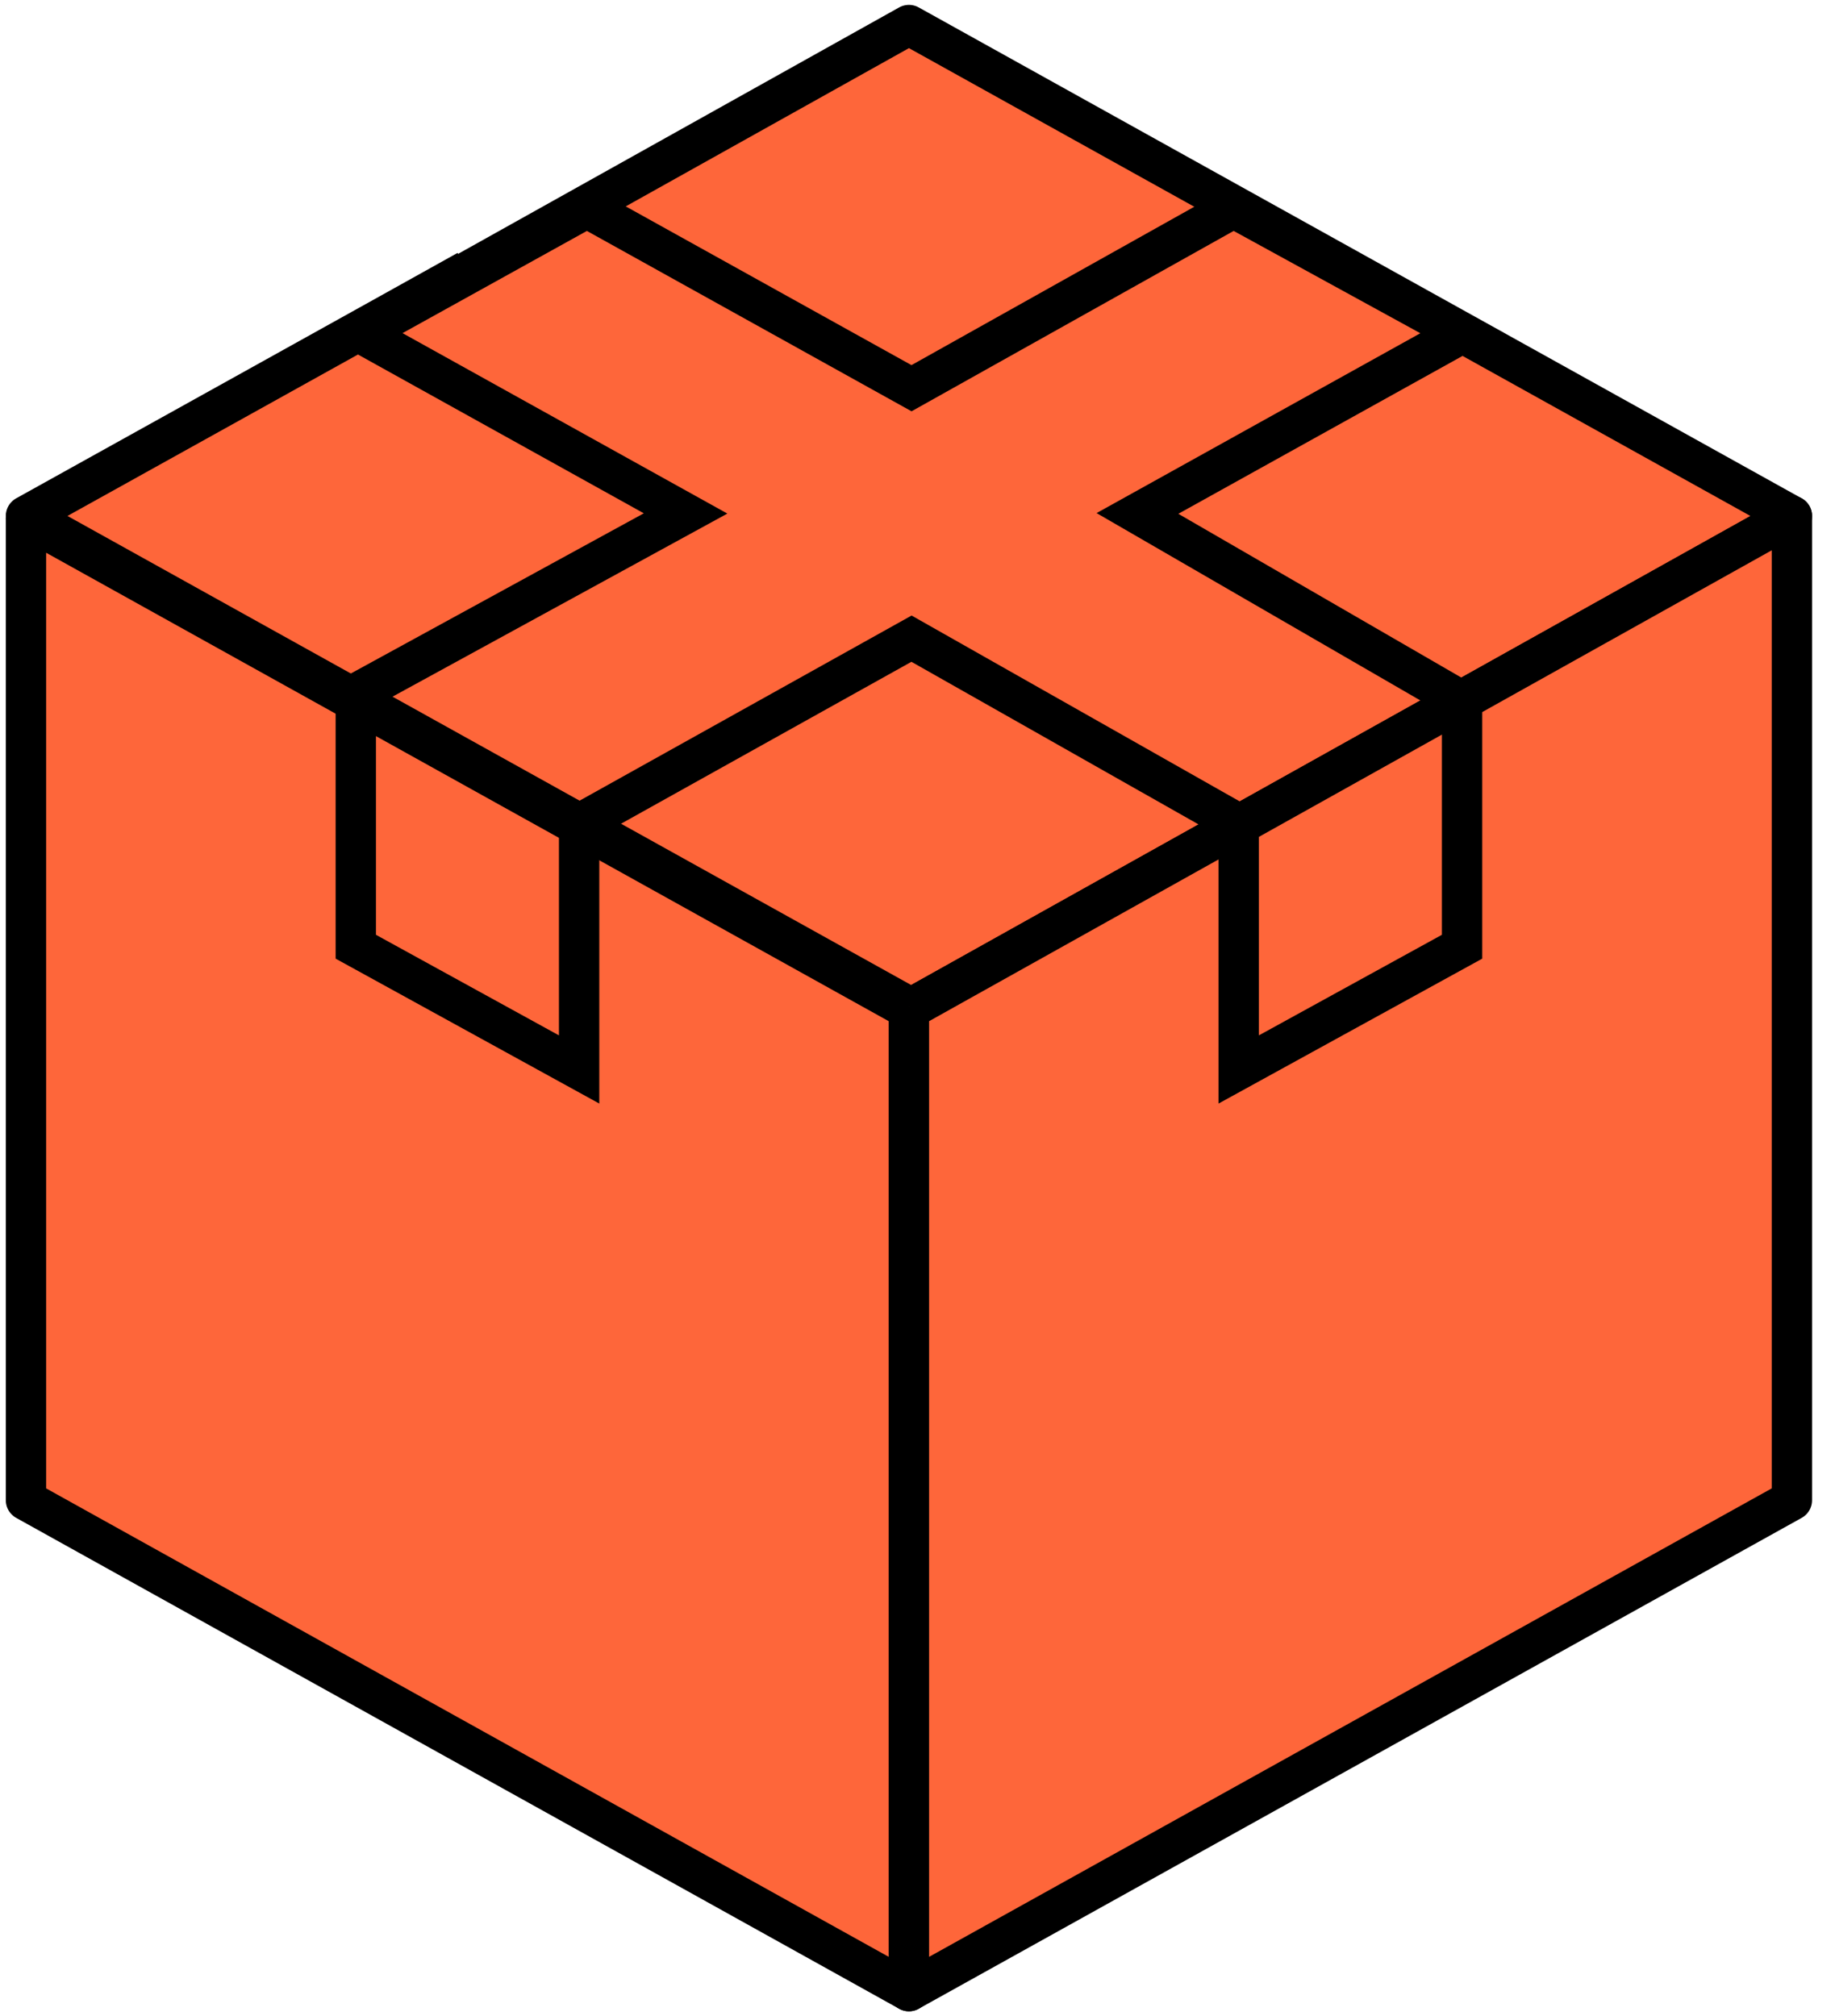 <?xml version="1.0" encoding="utf-8"?>
<svg xmlns="http://www.w3.org/2000/svg" width="91" height="100" viewBox="0 0 91 100" fill="none">
<path d="M45.075 1.242L88.861 25.59L45.075 50.062L1.288 25.714L45.075 1.242Z" fill="#FE663A" stroke="black" stroke-width="2" stroke-miterlimit="10" stroke-linejoin="round"/>
<path d="M1.288 74.41L45.075 98.758V50.063L1.288 25.715V74.41Z" fill="#FE663A" stroke="black" stroke-width="2" stroke-miterlimit="10" stroke-linejoin="round"/>
<path d="M88.862 74.41L45.075 98.757V50.062L88.862 25.59V74.41Z" fill="#FE663A" stroke="black" stroke-width="2" stroke-miterlimit="10" stroke-linejoin="round"/>
<path d="M23.181 13.416C21.636 14.286 1.288 25.59 1.288 25.59L45.075 49.938" fill="#FE663A"/>
<path d="M23.181 13.416C21.636 14.286 1.288 25.59 1.288 25.59L45.075 49.938" stroke="black" stroke-width="2" stroke-miterlimit="10" stroke-linejoin="round"/>
<path d="M56.408 25.466L72.506 16.522L61.173 10.31L45.203 19.255L29.105 10.31L17.901 16.522L33.999 25.466L17.644 34.41V46.956L28.719 53.044V40.87L45.203 31.677L61.43 40.87V53.044L72.506 46.956V34.783L56.408 25.466Z" stroke="black" stroke-width="2" stroke-miterlimit="10"/>
</svg>